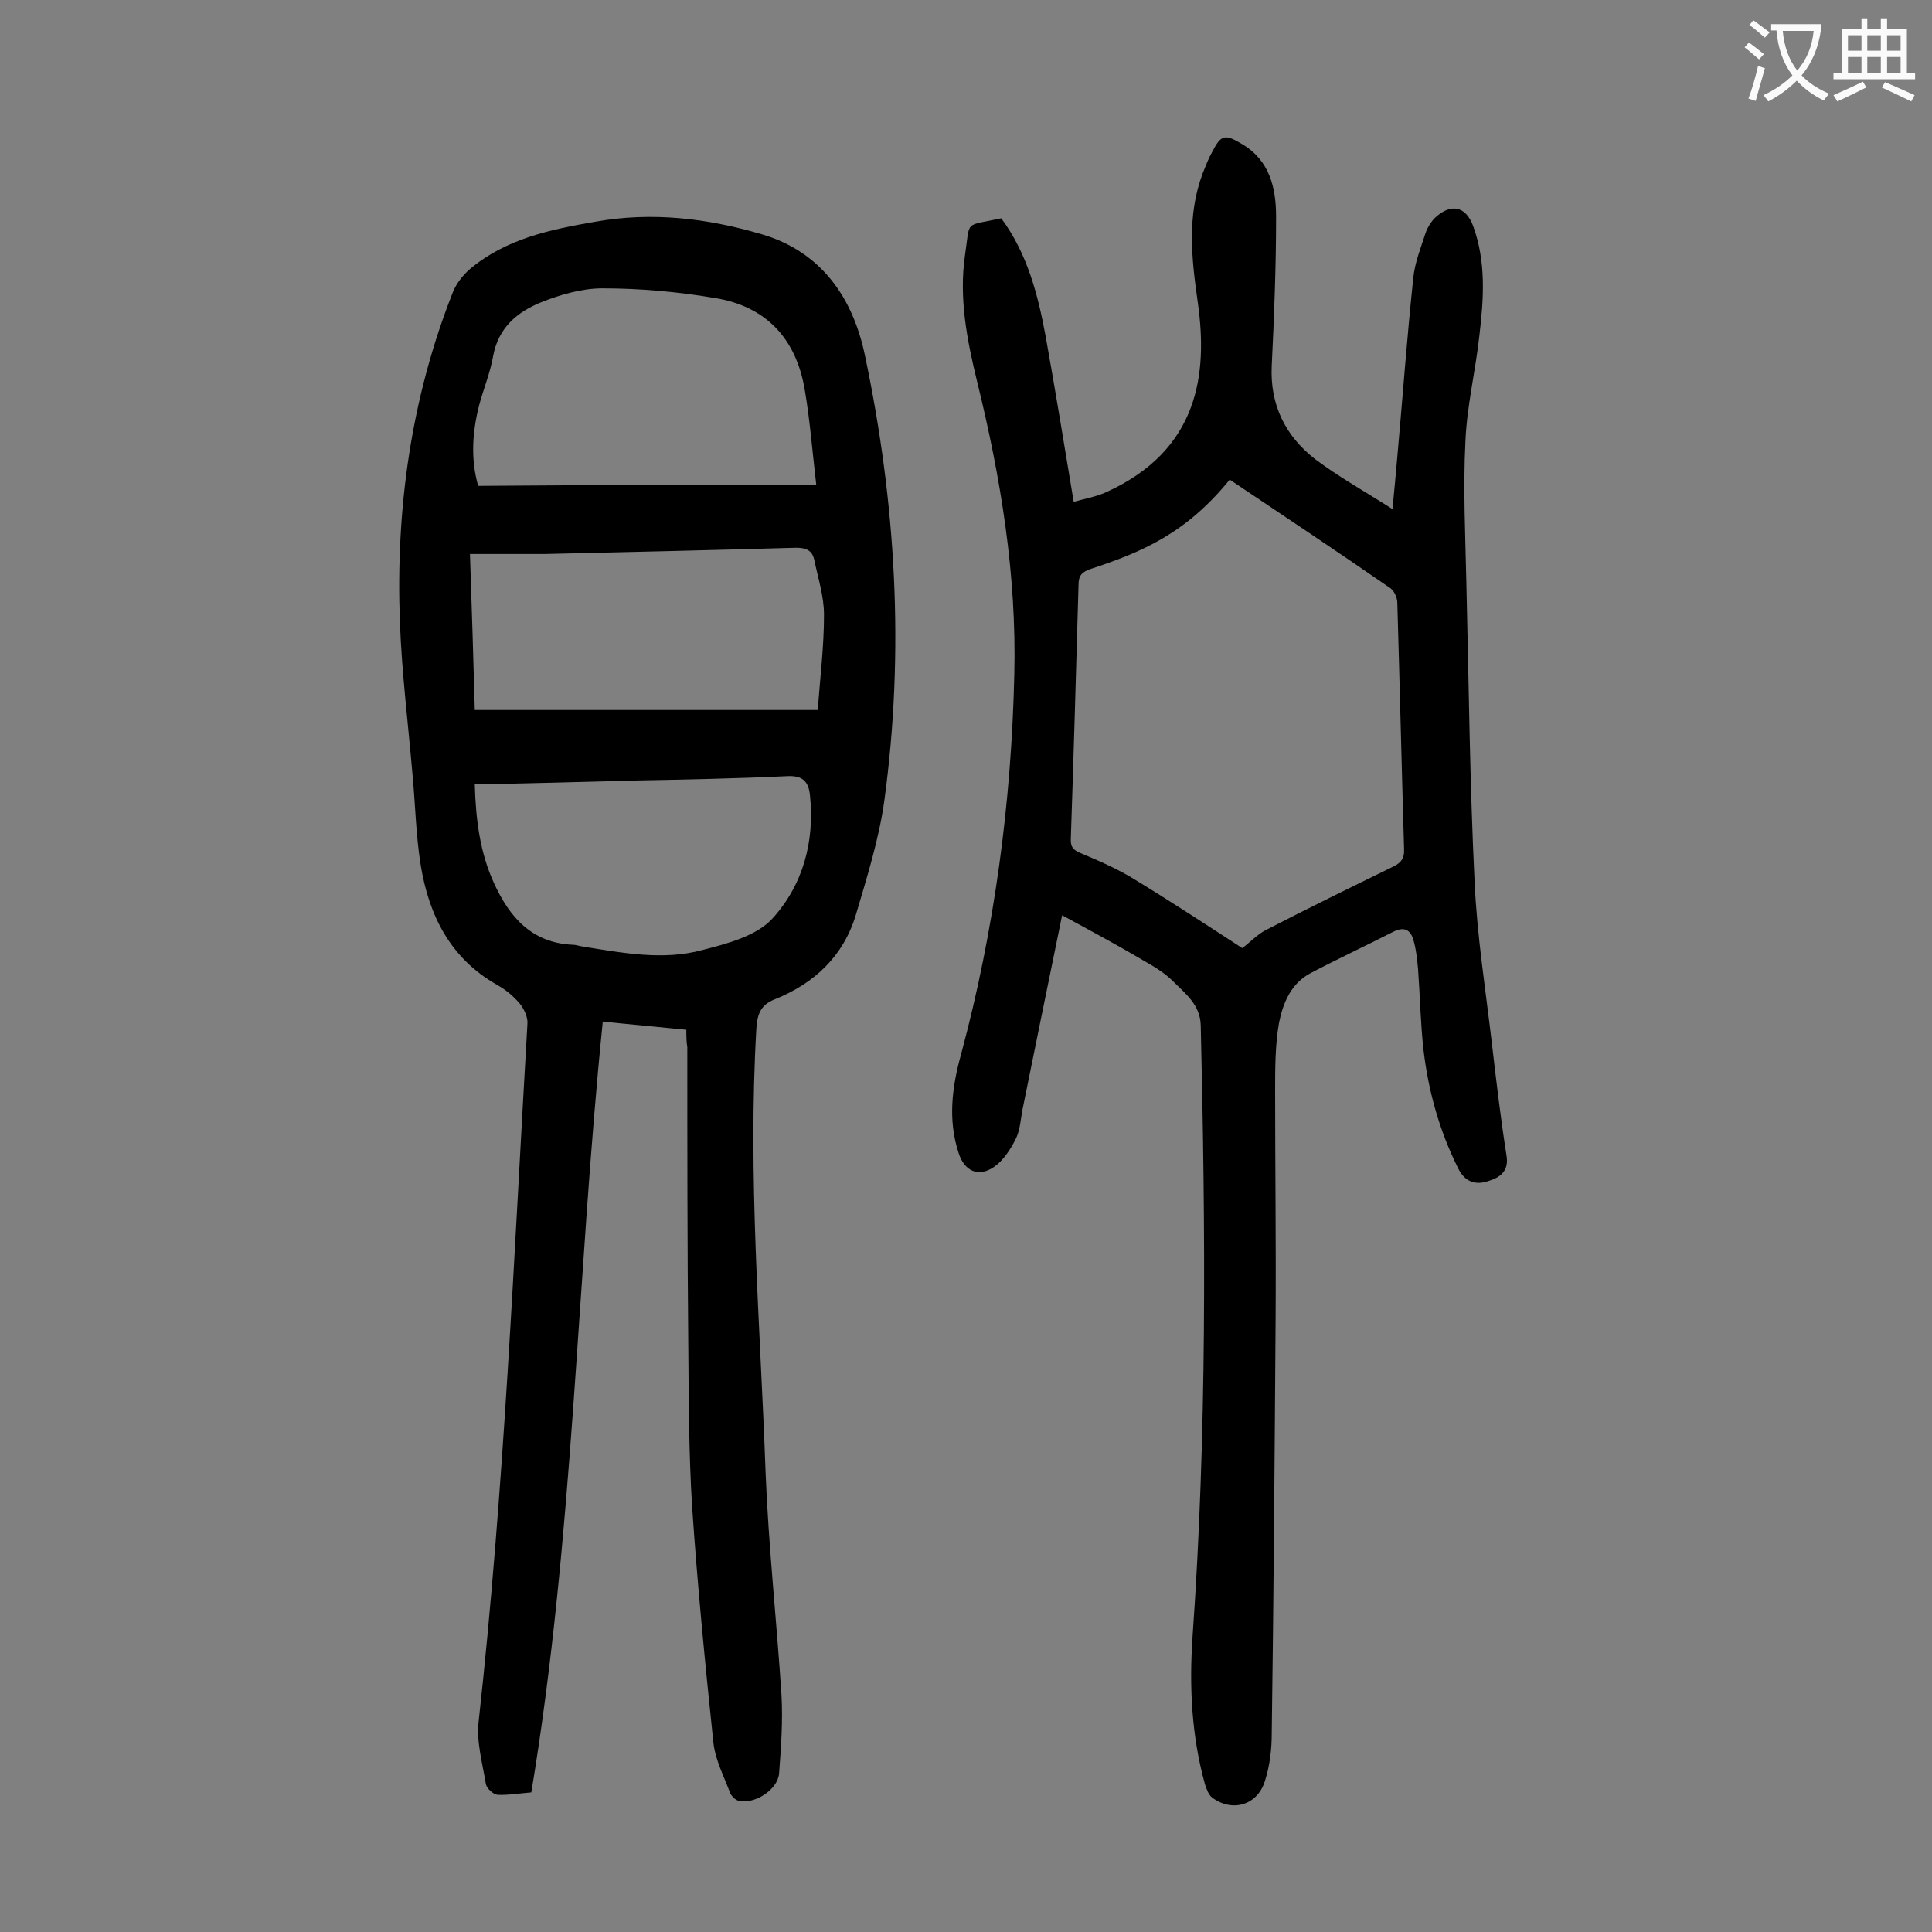 <svg enable-background="new 0 0 400 400" viewBox="0 0 400 400" xmlns="http://www.w3.org/2000/svg"><rect x="0" y="0" width="400" height="400" fill="#808080" stroke="none"/><path d="m142.1 213.2c-6-.6-11.6-1.1-17.3-1.7-5.4 53.2-6 106.7-14.8 159.6-2.5.2-4.8.6-7 .5-.9-.1-2.2-1.3-2.4-2.2-.7-4.3-2-8.8-1.5-13 5.3-48 7.3-96.3 10.1-144.5.1-1.3-.7-3-1.5-4-1.3-1.6-3-3-4.8-4-9.7-5.5-14.1-14.4-15.8-24.8-1-6.2-1.1-12.5-1.7-18.8-.9-10.5-2.2-20.9-2.6-31.4-.9-23.5 2.3-46.5 11-68.5.7-1.7 2-3.4 3.5-4.7 7.5-6.3 16.7-8.2 26-9.8 11.7-2.1 23.2-.7 34.4 2.6 12.3 3.6 18.9 13.1 21.4 25.2 6.4 30.4 8.2 61.1 4 92-1.1 8-3.6 15.9-5.9 23.7-2.6 8.6-8.6 14.2-16.8 17.5-2.8 1.1-3.6 2.9-3.8 6-1.8 30.7.8 61.2 1.9 91.8.6 15.4 2.3 30.8 3.3 46.3.3 5.4-.1 10.8-.5 16.2-.3 3.4-5.2 6.5-8.5 5.6-.6-.2-1.3-.9-1.6-1.5-1.3-3.5-3.1-6.9-3.5-10.5-1.7-16.2-3.3-32.5-4.4-48.8-.7-11.1-.7-22.3-.8-33.5-.2-20.6-.2-41.1-.2-61.7-.2-1.2-.2-2.2-.2-3.6zm26.9-112.8c-.8-6.8-1.3-13.4-2.4-19.8-1.8-10.5-8-17.2-18.6-18.9-7.7-1.3-15.5-2-23.3-2-4.2 0-8.7 1.3-12.7 2.9-4.9 2-8.8 5.2-9.9 11.1-.6 3.5-2 6.8-2.9 10.2-1.4 5.5-1.8 11.1-.2 16.7 23.2-.2 46.1-.2 70-.2zm-71.7 14.3c.4 11.4.7 21.8 1 32.3h71c.5-6.7 1.3-13.2 1.3-19.7 0-3.8-1.2-7.5-2-11.3-.4-2-1.6-2.6-3.8-2.6-17.3.5-34.7.9-52 1.3-5.1 0-10.1 0-15.5 0zm1 47.7c.2 7.4 1.1 14.2 4 20.5 3.2 7 7.8 12.3 16.2 12.7.8 0 1.5.3 2.3.4 8.2 1.3 16.5 2.9 24.6.7 5.1-1.3 11.2-2.9 14.5-6.5 6.3-6.9 8.8-15.9 7.8-25.5-.3-3.1-1.7-4.2-4.9-4-10.5.5-21 .7-31.4.9-11 .3-21.9.6-33.1.8z" fill="#000001"/><path d="m219.9 189.5c-2.8 13.6-5.5 26.9-8.2 40.2-.4 2.1-.5 4.3-1.4 6.1-1.1 2.2-2.6 4.5-4.5 5.8-3.2 2.2-6.1.9-7.3-2.8-2.3-6.9-1.4-13.8.5-20.6 6.9-25.7 10.4-52 11-78.6.5-20.6-2.8-40.7-7.7-60.6-2.1-8.6-3.8-17.3-2.5-26.2 1.1-7.4-.3-5.9 7.5-7.6 5.4 7.3 7.6 15.8 9.2 24.5 2 11.1 3.8 22.2 5.8 34.2 2.1-.6 4.4-1 6.5-1.9 19.7-8.8 21.2-25 19.2-39.3-1.3-9.1-2.3-18 1-26.8.6-1.5 1.2-3.1 2-4.5 1.8-3.5 2.6-3.7 6.1-1.6 5.8 3.4 7.1 9.1 7.1 15.1 0 10.3-.4 20.6-.9 30.8-.4 8.1 2.8 14.5 8.9 19.3 4.9 3.7 10.3 6.7 16.1 10.4.4-4.1.7-7.4 1-10.8 1.1-12.3 2-24.7 3.3-37 .3-3.2 1.6-6.4 2.6-9.5.4-1.1 1.1-2.2 1.9-3 3.3-3.1 6.4-2.4 7.9 1.7 2.7 7.4 2.2 15 1.3 22.6-.8 7.4-2.6 14.6-2.9 22-.5 9.8 0 19.7.2 29.5.5 20.6.7 41.1 1.7 61.7.5 11.2 2.3 22.4 3.6 33.6.9 7.7 1.8 15.4 3 23 .6 3.5-1.6 4.7-4 5.4-2.5.8-4.7 0-6-2.7-3.9-7.8-6.2-16.1-7.2-24.7-.6-5.5-.7-11-1.1-16.5-.2-2.1-.4-4.2-1-6.2s-1.9-2.7-4.1-1.6c-5.7 2.9-11.5 5.6-17.2 8.6-4 2.1-5.7 6.2-6.5 10.3-.8 4.6-.8 9.4-.8 14.1 0 15.7.2 31.4.1 47.1-.2 28.6-.4 57.3-.8 85.9 0 3.3-.4 6.7-1.4 9.8-1.5 5-6.7 6.6-10.9 3.5-.8-.6-1.2-1.8-1.5-2.7-2.8-10-3.3-20.3-2.6-30.6 3-42.2 2.7-84.4 1.7-126.6-.1-4.3-3.2-6.6-5.8-9.2-1.7-1.7-3.9-3-6-4.2-5.4-3.2-11-6.2-16.9-9.4zm34.7-90.2c-9.1 11.2-18.2 15-28.8 18.5-1.8.6-2.5 1.4-2.5 3.2-.5 17.6-1 35.1-1.6 52.7-.1 1.8.7 2.4 2.2 3 3.8 1.6 7.7 3.3 11.2 5.5 7.4 4.5 14.7 9.3 22.1 14.1 1.7-1.3 3.1-2.8 4.8-3.7 8.7-4.5 17.5-8.8 26.3-13.1 1.7-.8 2.5-1.7 2.4-3.7-.5-17-.9-34-1.4-51 0-1-.6-2.4-1.4-3-11-7.6-22.1-15-33.3-22.5z" fill="#000001"/><g fill="#fafafb"><path d="m362.1 8.8c1.1.8 2.1 1.6 3.1 2.4l-1 1.1c-1.3-1.1-2.3-2-3-2.5zm1.9 4.8c.5.2.9.4 1.4.5-.6 2.3-1.3 4.5-1.9 6.8l-1.5-.5c.8-2.1 1.4-4.3 2-6.8zm-1-9.4c1.3.9 2.4 1.8 3.4 2.5l-1 1.1c-1.4-1.2-2.4-2.1-3.2-2.6zm3.7 2.2v-1.4h10.3v1.2c-.5 3.6-1.8 6.8-4 9.4 1.5 1.6 3.4 2.8 5.7 3.8-.3.4-.7.8-1.1 1.4-2.3-1.1-4.1-2.5-5.6-4.1-1.6 1.6-3.6 3.1-5.9 4.3-.3-.5-.7-.9-1-1.3 2.4-1.1 4.4-2.5 6-4.1-1.9-2.5-3-5.6-3.3-9.3h-1.1zm8.8 0h-6.4c.3 3.3 1.3 6 3 8.2 2-2.3 3.1-5.1 3.4-8.2z"/><path d="m385.3 3.8h1.3v2.2h2.8v-2.2h1.3v2.2h4.1v9.1h1.7v1.3h-16.9v-1.3h1.7v-9.1h4.1v-2.2zm.4 13.1.7 1.2c-1.8.9-3.8 1.9-6 2.9-.2-.4-.5-.8-.8-1.3 2.3-1 4.3-1.9 6.1-2.8zm-3.1-6.4h2.8v-3.2h-2.8zm0 4.6h2.8v-3.3h-2.8zm4-4.6h2.8v-3.2h-2.8zm0 4.6h2.8v-3.3h-2.8zm3.7 1.9c2.1.9 4.1 1.8 6.1 2.7l-.7 1.3c-2.2-1.1-4.2-2-6.1-2.9zm3.2-9.7h-2.8v3.2h2.8zm-2.8 7.8h2.8v-3.3h-2.8z"/></g></svg>